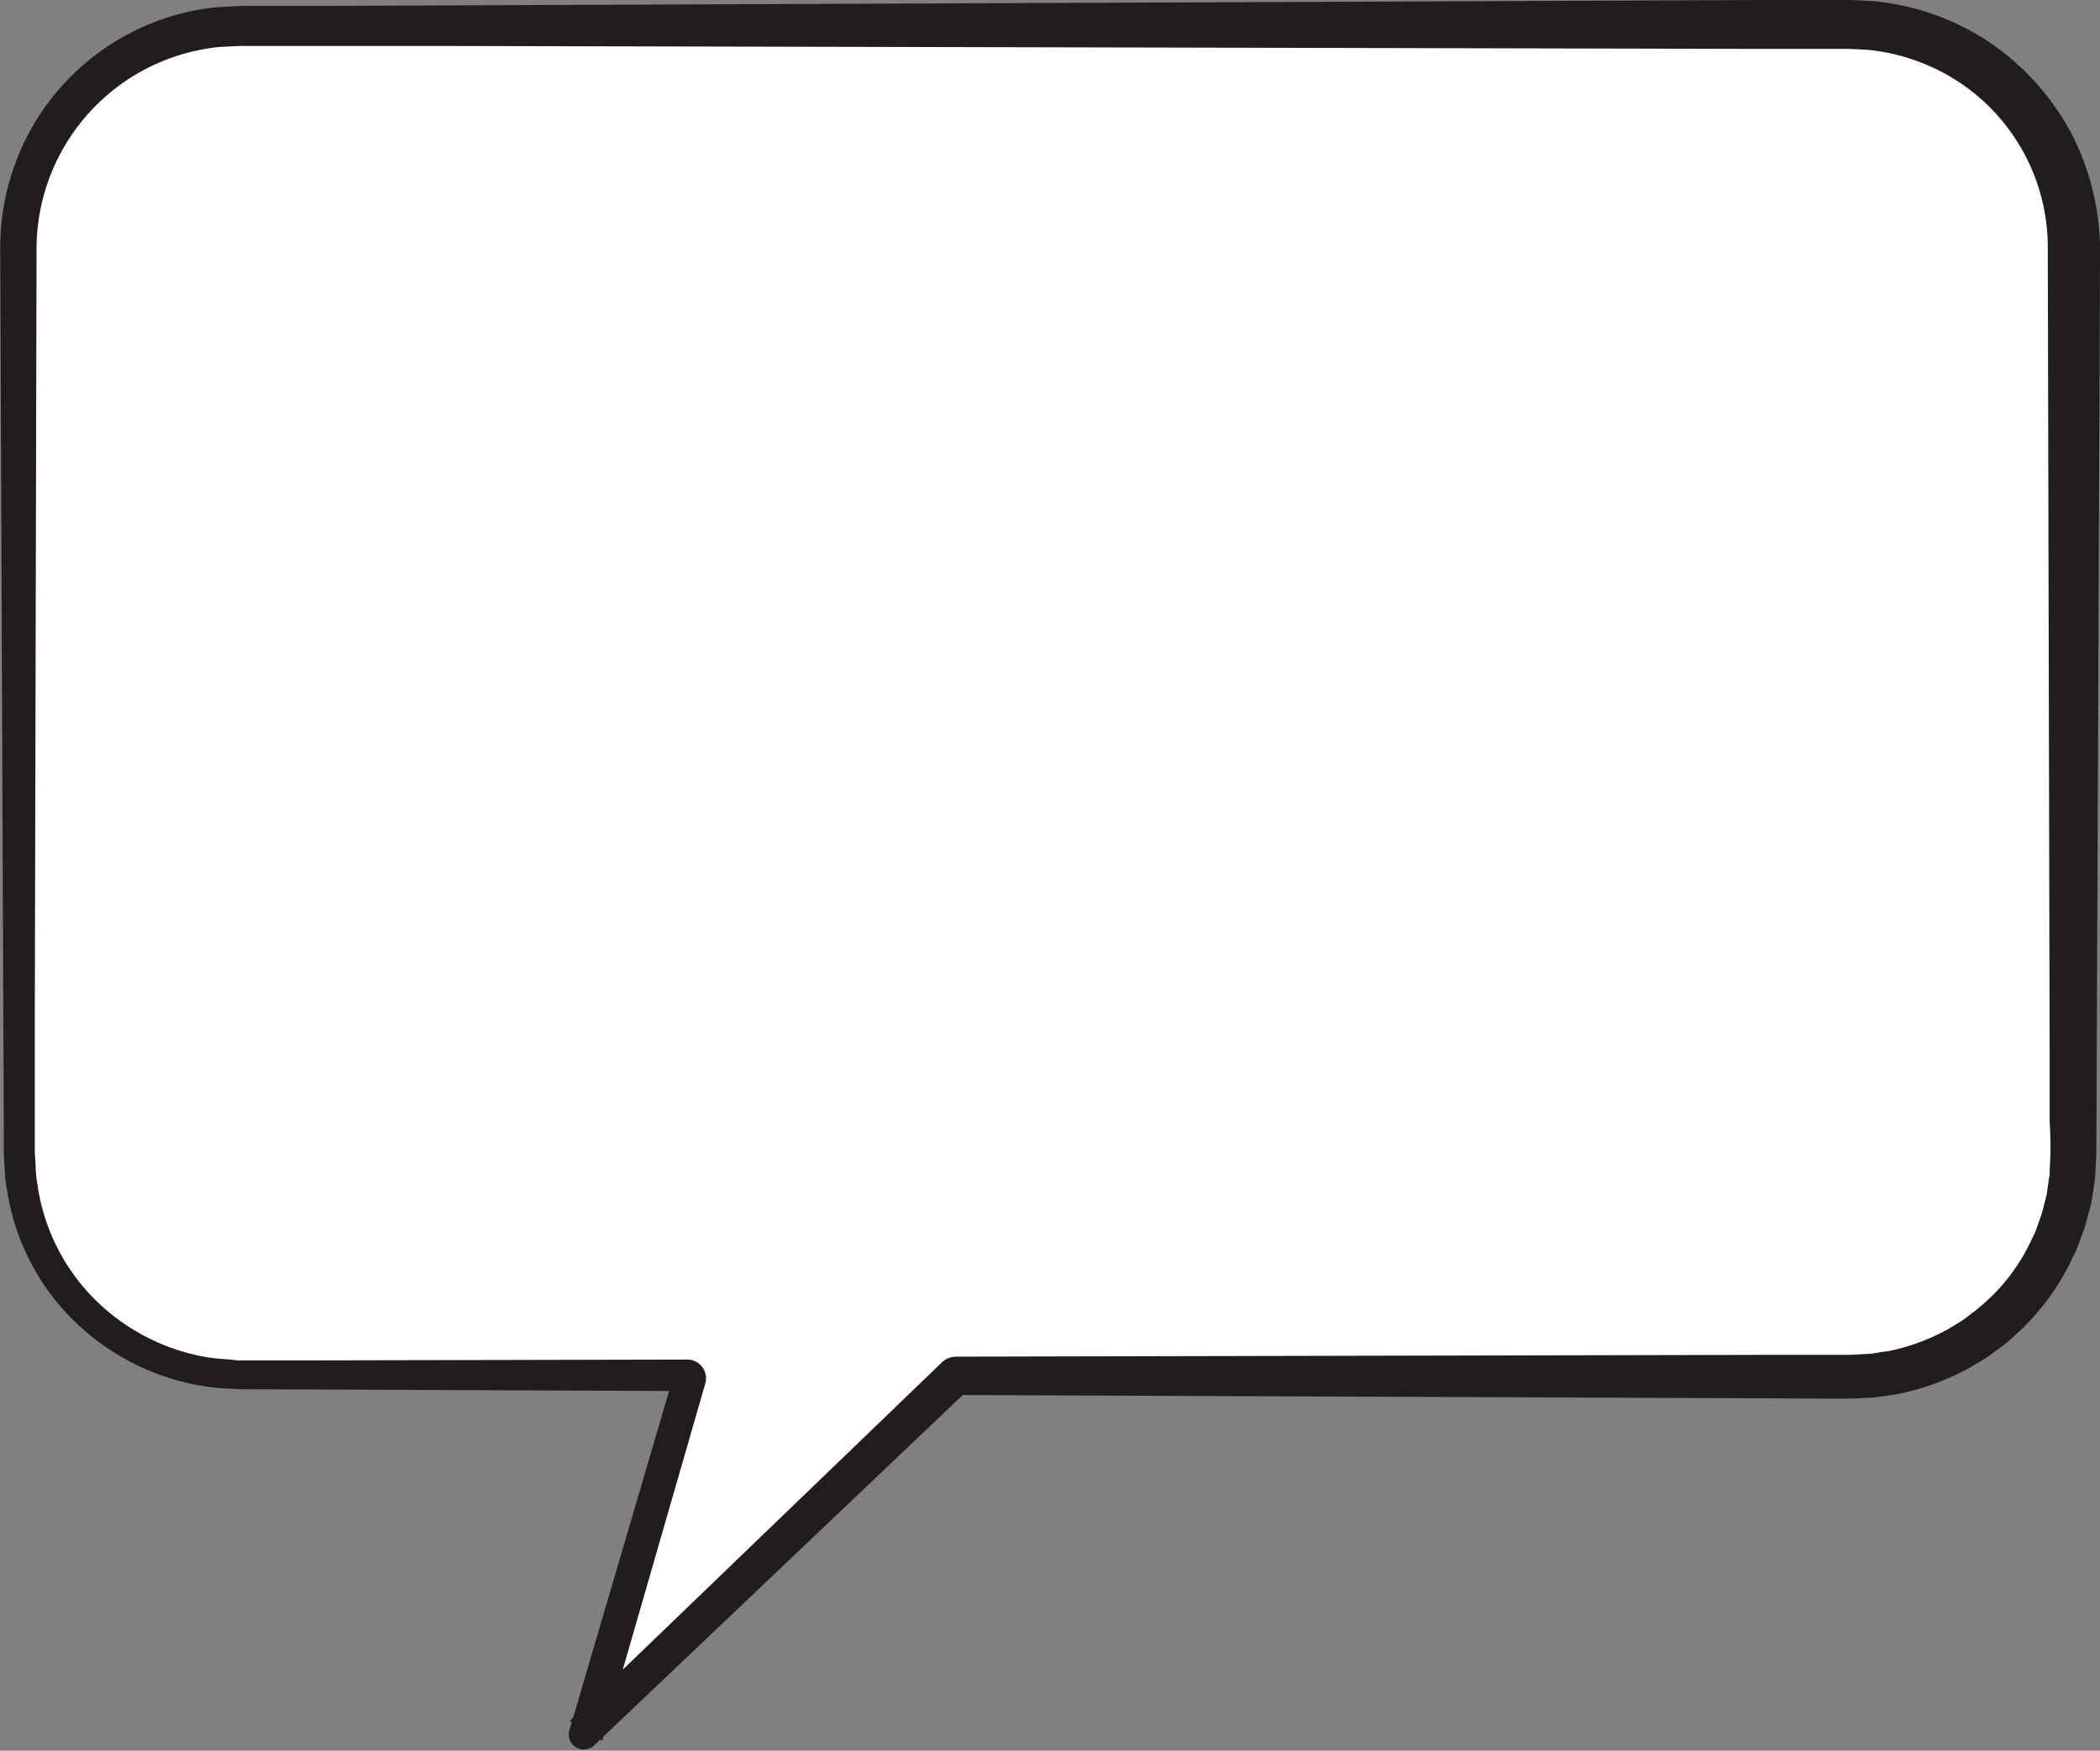 <?xml version="1.0" encoding="UTF-8"?>
<!DOCTYPE svg PUBLIC '-//W3C//DTD SVG 1.0//EN'
          'http://www.w3.org/TR/2001/REC-SVG-20010904/DTD/svg10.dtd'>
<svg data-name="Layer 1" height="349.8" preserveAspectRatio="xMidYMid meet" version="1.0" viewBox="31.1 106.6 419.5 349.8" width="419.5" xmlns="http://www.w3.org/2000/svg" xmlns:xlink="http://www.w3.org/1999/xlink" zoomAndPan="magnify"
><rect x="31.1" y="106.6" width="419.5" height="349.8" fill="#808080" stroke="none"/><g id="change1_1"
  ><path d="M445.43,156.22V337.14a44.76,44.76,0,0,1-44.76,44.76H222.1l-74.45,71.36,20.7-71.36H79.12a44.76,44.76,0,0,1-44.76-44.76V156.22a44.76,44.76,0,0,1,44.76-44.76H400.67A44.76,44.76,0,0,1,445.43,156.22Z" fill="#fff"
  /></g
  ><g id="change2_1"
  ><path d="M444.57,132.68a51.15,51.15,0,0,0-16.39-17.86,50.43,50.43,0,0,0-22.85-8l-3.05-.15-1.52-.07h-1.38l-5.51,0-11,0-88.11.37-176.22.72-22,.09-11,0-5.51,0c-.88,0-1.92.06-2.9.11l-3,.17a48.12,48.12,0,0,0-37.58,25.72,49.08,49.08,0,0,0-5.41,22.74l.09,22,.18,44.06.36,88.11.09,22V337l.07,1.44.16,2.9a28.05,28.05,0,0,0,.39,2.88,46.36,46.36,0,0,0,17,29.47A47.65,47.65,0,0,0,70.3,383.3a45.42,45.42,0,0,0,6.36.76c1,0,2.17.15,3.17.13h3l12.21.05,24.42.1,45.3.19L145.6,449.78l-.67.64.4.25-.52,1.77a3,3,0,0,0,4.87,3l0,0,1.34-1.27.39.24.24-.84,71.77-68.23,106.1.43,53.73.22,13.43.06h3.35c.54,0,1.17,0,1.78-.05l1.83-.08,1.83-.09c.61-.06,1.21-.17,1.81-.25,1.21-.2,2.43-.32,3.62-.58a50.89,50.89,0,0,0,13.71-5.14l3.15-1.89c1-.68,2-1.44,3-2.16a28.76,28.76,0,0,0,2.81-2.36,31.79,31.79,0,0,0,2.64-2.55,47.63,47.63,0,0,0,8.43-12l.8-1.65a13.31,13.31,0,0,0,.74-1.69l1.28-3.46c.38-1.16.64-2.37,1-3.55.14-.6.33-1.19.43-1.79l.29-1.82.28-1.82.14-.92.05-.91.2-3.68c.05-2.32,0-4.5.05-6.76l.05-13.43.22-53.72.44-107.45A51.29,51.29,0,0,0,444.57,132.68ZM440.69,337.5l-.15,3,0,.75-.12.74-.22,1.49L440,345c-.07.49-.24,1-.35,1.45-.26,1-.46,1.95-.77,2.91l-1,2.82a9.87,9.87,0,0,1-.59,1.38l-.65,1.35a38.46,38.46,0,0,1-6.83,9.84,45.66,45.66,0,0,1-4.45,4c-.81.59-1.59,1.23-2.42,1.79l-2.57,1.57a42.25,42.25,0,0,1-11.2,4.28c-1,.22-2,.32-3,.49-.5.07-1,.17-1.49.22l-1.51.07-1.5.09c-.51,0-1,.06-1.58.05H396.7l-13.43,0-53.73.12-107.44.24h0a4.16,4.16,0,0,0-2.86,1.16l-63.73,61.37L172,383v0a3.94,3.94,0,0,0,.14-1,3.76,3.76,0,0,0-3.77-3.75l-48.84.11-24.42.05-12.21,0h-3c-.53,0-1,0-1.46,0L77,378.23a38.9,38.9,0,0,1-5.58-.63,41.72,41.72,0,0,1-18.17-8.49,40.39,40.39,0,0,1-14.66-25.78,23.74,23.74,0,0,1-.32-2.5l-.12-2.53L38.05,337V332.9l0-22,.2-88.11.1-44.06.05-22a40.58,40.58,0,0,1,36.45-40.74l2.49-.13c.85,0,1.61-.1,2.57-.08h5.51l11,0,22,0,176.22.39,88.11.2,11,0h6.87l1.23.07,2.44.12a40.54,40.54,0,0,1,18.23,6.5,39.6,39.6,0,0,1,17.65,33.08l.25,107.45.12,53.72,0,13.43C440.69,333,440.72,335.34,440.69,337.5Z" fill="#211d1e"
  /></g
></svg
>
